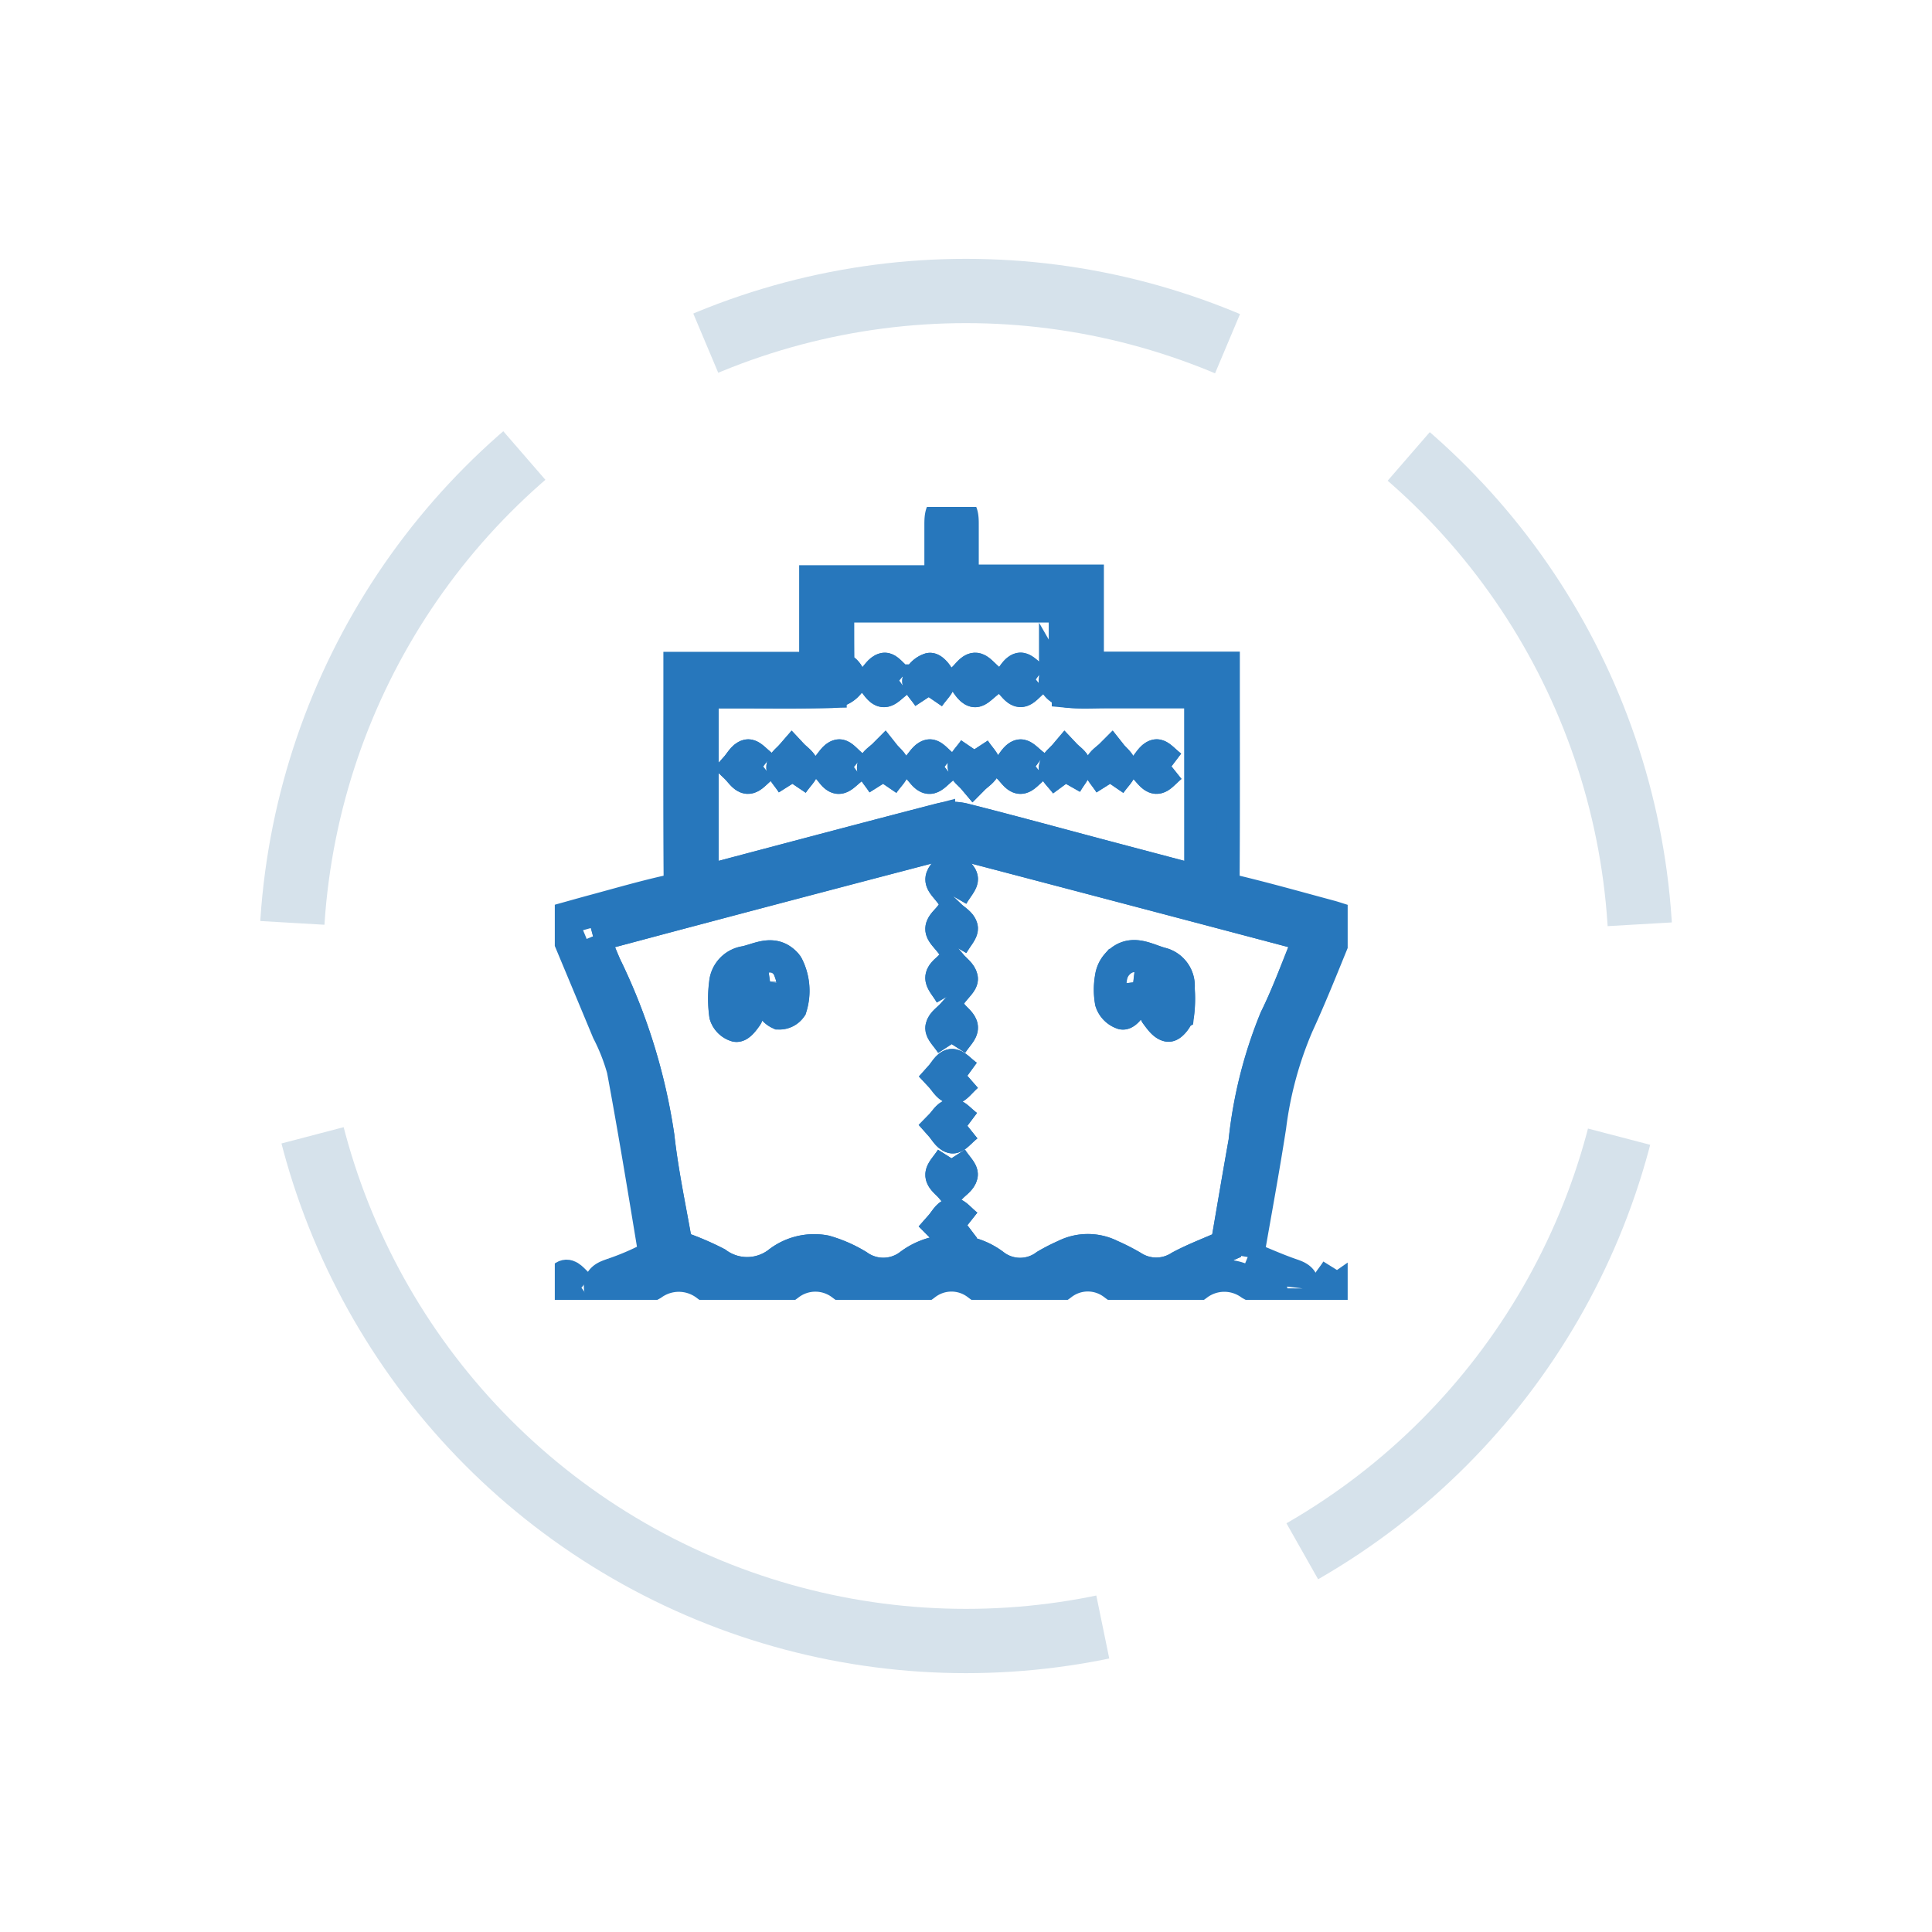 <svg xmlns="http://www.w3.org/2000/svg" xmlns:xlink="http://www.w3.org/1999/xlink" width="90.158" height="90.158" viewBox="0 0 90.158 90.158">
  <defs>
    <clipPath id="clip-path">
      <rect id="Rectangle_7" data-name="Rectangle 7" width="37" height="37" fill="none" stroke="#2777bc" stroke-width="1.5"/>
    </clipPath>
  </defs>
  <g id="Vacations" transform="translate(-495 -222.842)">
    <g id="Ellipse_1" data-name="Ellipse 1" transform="translate(585.158 255.842) rotate(120)" fill="none" stroke="#d6e2eb" stroke-width="3" stroke-dasharray="25 10">
      <circle cx="33" cy="33" r="33" stroke="none"/>
      <circle cx="33" cy="33" r="31.5" fill="none"/>
    </g>
    <g id="icon" transform="translate(520.89 246.5)">
      <g id="Group_2" data-name="Group 2" clip-path="url(#clip-path)">
        <path id="Path_6" data-name="Path 6" d="M34.441,35c.673.275,1.311.562,1.966.792.335.118.663.2.607.676a.545.545,0,0,1-.789.485,7.767,7.767,0,0,1-1.657-.685,2.087,2.087,0,0,0-2.44,0,3.208,3.208,0,0,1-3.934.008,1.989,1.989,0,0,0-2.433,0,3.206,3.206,0,0,1-3.934,0,1.992,1.992,0,0,0-2.433.007,3.171,3.171,0,0,1-3.878.016,2.035,2.035,0,0,0-2.489-.01,3.168,3.168,0,0,1-3.877,0,2.123,2.123,0,0,0-2.5-.013,7.5,7.5,0,0,1-1.6.67c-.343.109-.736.074-.826-.432s.255-.6.617-.728A12.244,12.244,0,0,0,6.5,35.08a.625.625,0,0,0,.205-.514c-.457-2.775-.912-5.55-1.427-8.312a9.339,9.339,0,0,0-.7-1.784c-.711-1.711-1.426-3.419-2.174-5.213.515-.143,1-.281,1.481-.411,1.154-.31,2.3-.645,3.466-.908.458-.1.584-.3.58-.8-.021-2.935-.01-5.87-.01-8.8V7.511h6.336V3.468H20.1c0-.921,0-1.762,0-2.6,0-.42,0-.872.528-.864s.511.469.511.882c0,.824,0,1.648,0,2.552h5.839V7.5h6.344v.789c0,2.957.009,5.914-.009,8.872,0,.456.093.661.536.767,1.48.355,2.948.771,4.42,1.166.177.047.351.107.565.174-.694,1.665-1.329,3.314-2.063,4.908a17.524,17.524,0,0,0-1.284,4.733c-.309,2-.683,4-1.046,6.095M3.895,20.038c.214.517.384.948.569,1.371A27.2,27.2,0,0,1,6.933,29.37c.2,1.769.58,3.514.856,5.132a12.928,12.928,0,0,1,1.865.784,2.4,2.4,0,0,0,2.838.005,2.724,2.724,0,0,1,2.225-.558,6.148,6.148,0,0,1,1.533.673,2.034,2.034,0,0,0,2.386-.017,3.258,3.258,0,0,1,3.993.01,2,2,0,0,0,2.383-.009,8.43,8.43,0,0,1,.89-.456,2.382,2.382,0,0,1,2.148,0,9.788,9.788,0,0,1,1,.509,2.04,2.04,0,0,0,2.224.006c.671-.361,1.384-.626,2.176-.977.263-1.523.544-3.195.841-4.862a20.811,20.811,0,0,1,1.441-5.727c.6-1.214,1.058-2.51,1.592-3.8a3.244,3.244,0,0,0-.378-.158q-7.946-2.1-15.9-4.188a1.832,1.832,0,0,0-.894.006q-5.651,1.469-11.294,2.972c-1.63.431-3.259.868-4.97,1.323m28.342-2.551V8.644h-4.4c-.6,0-1.193.035-1.784-.021a.84.84,0,0,1-.6-.411c-.063-.14.15-.438.254-.656.05-.105.194-.189.2-.284.015-.884.009-1.769.009-2.634H15.324c0,.87,0,1.7.005,2.521,0,.117.042.3.115.34.33.177.531.481.32.8a1.053,1.053,0,0,1-.784.336c-1.457.032-2.915.015-4.372.015H9v8.831c.143-.033.24-.052.336-.077,3.565-.942,7.129-1.892,10.7-2.816a2.37,2.37,0,0,1,1.136-.018c2.1.528,4.183,1.1,6.274,1.655,1.587.421,3.175.84,4.794,1.268" transform="translate(-2.104 0)" fill="none" stroke="#2777bc" stroke-width="1.5"/>
        <path id="Path_7" data-name="Path 7" d="M1.244,267.353c-.346.253-.581.548-.732.5-.2-.06-.345-.38-.514-.588.181-.17.358-.465.544-.473s.372.28.7.558" transform="translate(0.001 -230.917)" fill="none" stroke="#2777bc" stroke-width="1.5"/>
        <path id="Path_8" data-name="Path 8" d="M293.018,264.8c.246.353.509.565.5.761s-.278.4-.434.605c-.187-.19-.476-.352-.527-.578-.038-.168.232-.419.462-.788" transform="translate(-256.517 -229.192)" fill="none" stroke="#2777bc" stroke-width="1.5"/>
        <path id="Path_9" data-name="Path 9" d="M14.535,120.985c1.711-.456,3.34-.892,4.97-1.323q5.646-1.493,11.294-2.972a1.832,1.832,0,0,1,.894-.006q7.951,2.078,15.9,4.188a3.252,3.252,0,0,1,.378.158c-.534,1.29-.993,2.586-1.592,3.8a20.817,20.817,0,0,0-1.441,5.727c-.3,1.668-.578,3.339-.841,4.862-.792.351-1.506.616-2.176.977a2.041,2.041,0,0,1-2.224-.006,9.826,9.826,0,0,0-1-.509,2.381,2.381,0,0,0-2.148,0,8.373,8.373,0,0,0-.89.456,2,2,0,0,1-2.383.009,3.258,3.258,0,0,0-3.993-.01,2.034,2.034,0,0,1-2.386.017,6.145,6.145,0,0,0-1.533-.673,2.723,2.723,0,0,0-2.225.558,2.4,2.4,0,0,1-2.838-.005,12.936,12.936,0,0,0-1.865-.784c-.276-1.617-.661-3.362-.856-5.132a27.2,27.2,0,0,0-2.469-7.961c-.185-.423-.355-.854-.569-1.371m8.253,2.137a4.456,4.456,0,0,0,.018.967.741.741,0,0,0,.406.494.653.653,0,0,0,.545-.277,2.578,2.578,0,0,0-.177-1.981c-.6-.731-1.285-.281-1.945-.139a1.1,1.1,0,0,0-.945,1,5.561,5.561,0,0,0,.007,1.469.767.767,0,0,0,.508.506c.141.026.362-.262.492-.455.071-.105.033-.3.035-.459.015-.974.015-.974,1.055-1.122m16.949.008c1.037.125,1.037.125,1.049,1.093,0,.134-.041.311.021.393.16.214.349.492.561.534.127.025.416-.324.461-.546a5.8,5.8,0,0,0,.023-1.2,1.078,1.078,0,0,0-.773-1.15c-.7-.172-1.446-.724-2.122.061a1.18,1.18,0,0,0-.259.591,3.221,3.221,0,0,0,0,1.13.861.861,0,0,0,.543.546c.131.026.4-.312.479-.54a3.2,3.2,0,0,0,.019-.912m-8.476,2.882c.235-.364.49-.586.476-.784s-.288-.395-.448-.591c-.179.2-.462.371-.505.6-.033.172.241.413.477.776m.731,1.475c-.345-.25-.557-.524-.734-.5s-.341.337-.509.524c.182.195.343.5.552.547.15.032.363-.286.69-.571m-.7-8.4c.224-.389.482-.645.441-.814-.053-.22-.344-.372-.532-.553-.15.2-.412.4-.418.6s.253.4.509.766m-.075,4.609c.259-.354.542-.58.516-.747-.036-.228-.309-.411-.48-.613-.168.183-.445.349-.472.554s.216.425.435.806M32,129.826c-.343-.257-.546-.529-.723-.51s-.349.317-.522.493c.176.2.33.5.536.553.151.036.37-.265.709-.536m0,4.639c-.339-.268-.559-.568-.711-.531-.205.05-.358.358-.534.555.174.175.337.471.524.491s.378-.255.721-.515m-.7-13.077c.223-.388.48-.644.437-.808-.057-.221-.344-.37-.532-.551-.15.2-.412.394-.419.6s.255.4.514.759m-.042,9.954c-.239.375-.488.594-.472.788s.287.383.447.572c.179-.191.458-.358.5-.582.034-.165-.236-.4-.479-.779" transform="translate(-12.745 -100.946)" fill="none" stroke="#2777bc" stroke-width="1.5"/>
        <path id="Path_10" data-name="Path 10" d="M79.212,47.331c-1.62-.428-3.207-.847-4.795-1.268-2.091-.555-4.178-1.127-6.274-1.655a2.37,2.37,0,0,0-1.136.018c-3.569.923-7.133,1.873-10.7,2.815-.1.025-.192.045-.336.078V38.488h1.609c1.457,0,2.915.017,4.372-.015a1.053,1.053,0,0,0,.784-.336c.211-.314.01-.618-.32-.8-.074-.039-.114-.222-.115-.34-.01-.825-.005-1.651-.005-2.521H72.887c0,.866.006,1.75-.009,2.634,0,.1-.145.18-.2.285-.1.219-.318.517-.254.656a.838.838,0,0,0,.6.411c.591.056,1.189.021,1.784.021h4.4ZM66.529,38.717c.249-.367.51-.585.5-.778s-.324-.563-.45-.537a.831.831,0,0,0-.532.536c-.037.162.242.41.485.779m2.867-.78c-.331-.268-.527-.55-.71-.54s-.371.3-.557.467c.174.2.324.518.531.571.158.041.388-.249.735-.5M58.8,41.956c-.339-.256-.563-.553-.723-.516-.208.048-.364.36-.543.559.181.173.354.468.545.482s.384-.265.72-.526m8.466.013c-.329-.261-.549-.563-.707-.529-.209.045-.37.354-.551.549.179.177.347.476.539.494s.386-.26.719-.514m1.393-.813c-.249.368-.51.585-.5.78s.292.387.454.58c.187-.189.475-.35.527-.576.037-.163-.241-.412-.484-.784m9.2.795c-.336-.254-.561-.55-.718-.512-.208.051-.363.364-.54.564.183.171.358.465.551.479s.38-.269.708-.531M65.147,37.946c-.329-.275-.54-.58-.692-.548-.208.043-.372.342-.554.531.17.18.327.481.515.506s.386-.243.732-.49m6.371-.052c-.352-.252-.58-.538-.735-.5-.2.054-.348.366-.518.567.18.168.354.458.541.469s.375-.268.712-.54M60.169,42.762c.248-.366.526-.6.493-.769-.045-.226-.326-.395-.506-.588-.162.189-.434.366-.454.571s.232.414.467.786m2.866-.781c-.338-.273-.553-.573-.705-.539-.206.046-.363.349-.541.542.171.177.33.475.516.5s.382-.247.73-.5m1.364.781c.247-.362.505-.575.493-.768s-.281-.394-.437-.589c-.185.187-.47.347-.523.571-.038.163.231.411.467.785m7.117-.811c-.348-.257-.573-.547-.728-.508-.2.052-.353.363-.525.563.178.17.349.463.536.476s.377-.264.717-.531m1.419.815c.219-.387.458-.622.431-.813s-.307-.366-.476-.546c-.169.2-.44.386-.475.613-.025.167.258.39.52.746m2.057,0c.247-.362.505-.575.493-.768s-.281-.394-.437-.589c-.185.187-.47.347-.523.571-.038.163.231.411.467.785" transform="translate(-49.079 -29.844)" fill="none" stroke="#2777bc" stroke-width="1.5"/>
        <path id="Path_11" data-name="Path 11" d="M66.284,157.149c-1.04.148-1.04.148-1.055,1.122,0,.156.036.353-.035.459-.13.192-.351.48-.492.455a.767.767,0,0,1-.508-.506,5.555,5.555,0,0,1-.007-1.469,1.1,1.1,0,0,1,.945-1c.66-.142,1.341-.592,1.945.139a2.577,2.577,0,0,1,.177,1.981.653.653,0,0,1-.545.277.741.741,0,0,1-.406-.494,4.464,4.464,0,0,1-.018-.967" transform="translate(-56.241 -134.974)" fill="none" stroke="#2777bc" stroke-width="1.5"/>
        <path id="Path_12" data-name="Path 12" d="M211.364,157.062a3.2,3.2,0,0,1-.019.912c-.076.228-.347.566-.479.54a.86.86,0,0,1-.543-.545,3.222,3.222,0,0,1,0-1.13,1.18,1.18,0,0,1,.259-.591c.676-.785,1.42-.234,2.122-.061a1.078,1.078,0,0,1,.773,1.15,5.81,5.81,0,0,1-.023,1.2c-.045.222-.334.57-.461.546-.212-.042-.4-.32-.561-.534-.062-.082-.019-.259-.021-.393-.012-.969-.011-.969-1.049-1.093" transform="translate(-184.372 -134.879)" fill="none" stroke="#2777bc" stroke-width="1.5"/>
        <path id="Path_13" data-name="Path 13" d="M146.906,177.536c-.237-.363-.51-.6-.477-.776.043-.228.325-.4.505-.6.16.2.433.382.448.591s-.24.419-.476.784" transform="translate(-128.39 -152.472)" fill="none" stroke="#2777bc" stroke-width="1.5"/>
        <path id="Path_14" data-name="Path 14" d="M147.414,194.13c-.327.286-.54.6-.69.572-.209-.045-.37-.352-.552-.547.168-.187.322-.5.509-.524s.389.249.733.5" transform="translate(-128.167 -167.59)" fill="none" stroke="#2777bc" stroke-width="1.5"/>
        <path id="Path_15" data-name="Path 15" d="M146.965,126.075c-.256-.363-.515-.569-.509-.766s.268-.4.418-.6c.188.181.479.333.532.553.041.17-.217.425-.441.814" transform="translate(-128.415 -107.937)" fill="none" stroke="#2777bc" stroke-width="1.5"/>
        <path id="Path_16" data-name="Path 16" d="M146.872,160.39c-.22-.382-.46-.614-.435-.806s.3-.371.472-.554c.171.2.444.386.48.614.027.167-.257.392-.516.747" transform="translate(-128.397 -137.644)" fill="none" stroke="#2777bc" stroke-width="1.5"/>
        <path id="Path_17" data-name="Path 17" d="M147.426,211.464c-.339.271-.558.573-.709.536-.206-.05-.36-.357-.536-.553.173-.176.335-.473.522-.493s.38.253.723.51" transform="translate(-128.175 -182.585)" fill="none" stroke="#2777bc" stroke-width="1.5"/>
        <path id="Path_18" data-name="Path 18" d="M147.427,245.815c-.342.26-.544.533-.721.515s-.35-.316-.524-.491c.175-.2.328-.506.534-.555.152-.037.372.263.711.531" transform="translate(-128.176 -212.296)" fill="none" stroke="#2777bc" stroke-width="1.5"/>
        <path id="Path_19" data-name="Path 19" d="M146.961,143.269c-.259-.361-.521-.566-.514-.759s.269-.4.419-.6c.188.18.476.33.532.551.042.164-.214.42-.437.808" transform="translate(-128.408 -122.827)" fill="none" stroke="#2777bc" stroke-width="1.5"/>
        <path id="Path_20" data-name="Path 20" d="M146.914,226.029c.243.374.513.613.479.779-.046.224-.325.39-.5.582-.16-.19-.43-.369-.447-.572s.234-.413.472-.788" transform="translate(-128.403 -195.633)" fill="none" stroke="#2777bc" stroke-width="1.5"/>
        <path id="Path_21" data-name="Path 21" d="M138.187,57.507c-.243-.37-.522-.617-.485-.779a.832.832,0,0,1,.532-.536c.125-.026.434.333.449.537s-.247.411-.5.779" transform="translate(-120.737 -48.634)" fill="none" stroke="#2777bc" stroke-width="1.5"/>
        <path id="Path_22" data-name="Path 22" d="M155.925,56.7c-.347.25-.577.539-.735.5-.207-.053-.356-.369-.531-.571.185-.167.364-.457.556-.467s.379.272.71.54" transform="translate(-135.609 -48.611)" fill="none" stroke="#2777bc" stroke-width="1.5"/>
        <path id="Path_23" data-name="Path 23" d="M69.919,86.729c-.336.261-.537.539-.72.526s-.364-.31-.545-.483c.179-.2.335-.511.543-.559.16-.037.384.259.723.516" transform="translate(-60.197 -74.617)" fill="none" stroke="#2777bc" stroke-width="1.5"/>
        <path id="Path_24" data-name="Path 24" d="M138.7,86.744c-.333.254-.538.531-.719.514s-.36-.318-.539-.494c.182-.2.343-.5.551-.549.158-.034.377.268.707.529" transform="translate(-120.517 -74.618)" fill="none" stroke="#2777bc" stroke-width="1.5"/>
        <path id="Path_25" data-name="Path 25" d="M155.428,84.122c.243.372.521.621.484.784-.051.226-.34.387-.527.576-.162-.192-.44-.375-.454-.58s.248-.412.5-.78" transform="translate(-135.847 -72.809)" fill="none" stroke="#2777bc" stroke-width="1.5"/>
        <path id="Path_26" data-name="Path 26" d="M224.7,86.714c-.328.262-.526.544-.708.531s-.368-.307-.551-.479c.178-.2.332-.513.54-.564.157-.038.383.258.718.512" transform="translate(-195.922 -74.607)" fill="none" stroke="#2777bc" stroke-width="1.5"/>
        <path id="Path_27" data-name="Path 27" d="M121.566,56.7c-.346.247-.556.514-.732.49s-.345-.326-.515-.507c.183-.189.347-.489.554-.531.153-.031.364.273.692.548" transform="translate(-105.499 -48.599)" fill="none" stroke="#2777bc" stroke-width="1.5"/>
        <path id="Path_28" data-name="Path 28" d="M173.239,56.639c-.338.272-.532.551-.712.54s-.361-.3-.541-.469c.17-.2.316-.513.519-.567.155-.041.383.244.735.5" transform="translate(-150.8 -48.589)" fill="none" stroke="#2777bc" stroke-width="1.5"/>
        <path id="Path_29" data-name="Path 29" d="M86.7,87.323c-.235-.372-.485-.594-.467-.786s.292-.382.454-.571c.18.193.461.363.506.588.033.164-.245.4-.493.769" transform="translate(-75.613 -74.405)" fill="none" stroke="#2777bc" stroke-width="1.5"/>
        <path id="Path_30" data-name="Path 30" d="M104.431,86.762c-.348.254-.553.522-.73.5s-.345-.32-.516-.5c.178-.193.335-.5.541-.542.152-.034.368.266.705.539" transform="translate(-90.475 -74.626)" fill="none" stroke="#2777bc" stroke-width="1.5"/>
        <path id="Path_31" data-name="Path 31" d="M121.029,87.319c-.235-.374-.5-.623-.467-.785.052-.224.337-.384.523-.571.157.2.424.383.437.589s-.246.406-.493.768" transform="translate(-105.708 -74.402)" fill="none" stroke="#2777bc" stroke-width="1.5"/>
        <path id="Path_32" data-name="Path 32" d="M173.232,86.726c-.34.267-.537.544-.717.531s-.358-.306-.536-.476c.173-.2.321-.511.525-.563.155-.04.38.251.728.508" transform="translate(-150.795 -74.621)" fill="none" stroke="#2777bc" stroke-width="1.5"/>
        <path id="Path_33" data-name="Path 33" d="M189.963,87.33c-.262-.356-.545-.579-.52-.746.035-.227.305-.411.475-.613.169.18.448.342.476.546s-.212.426-.431.813" transform="translate(-166.107 -74.41)" fill="none" stroke="#2777bc" stroke-width="1.5"/>
        <path id="Path_34" data-name="Path 34" d="M207.028,87.319c-.235-.374-.5-.623-.467-.785.052-.224.337-.384.523-.571.157.2.424.383.437.589s-.246.406-.493.768" transform="translate(-181.114 -74.402)" fill="none" stroke="#2777bc" stroke-width="1.5"/>
      </g>
    </g>
  </g>
</svg>

